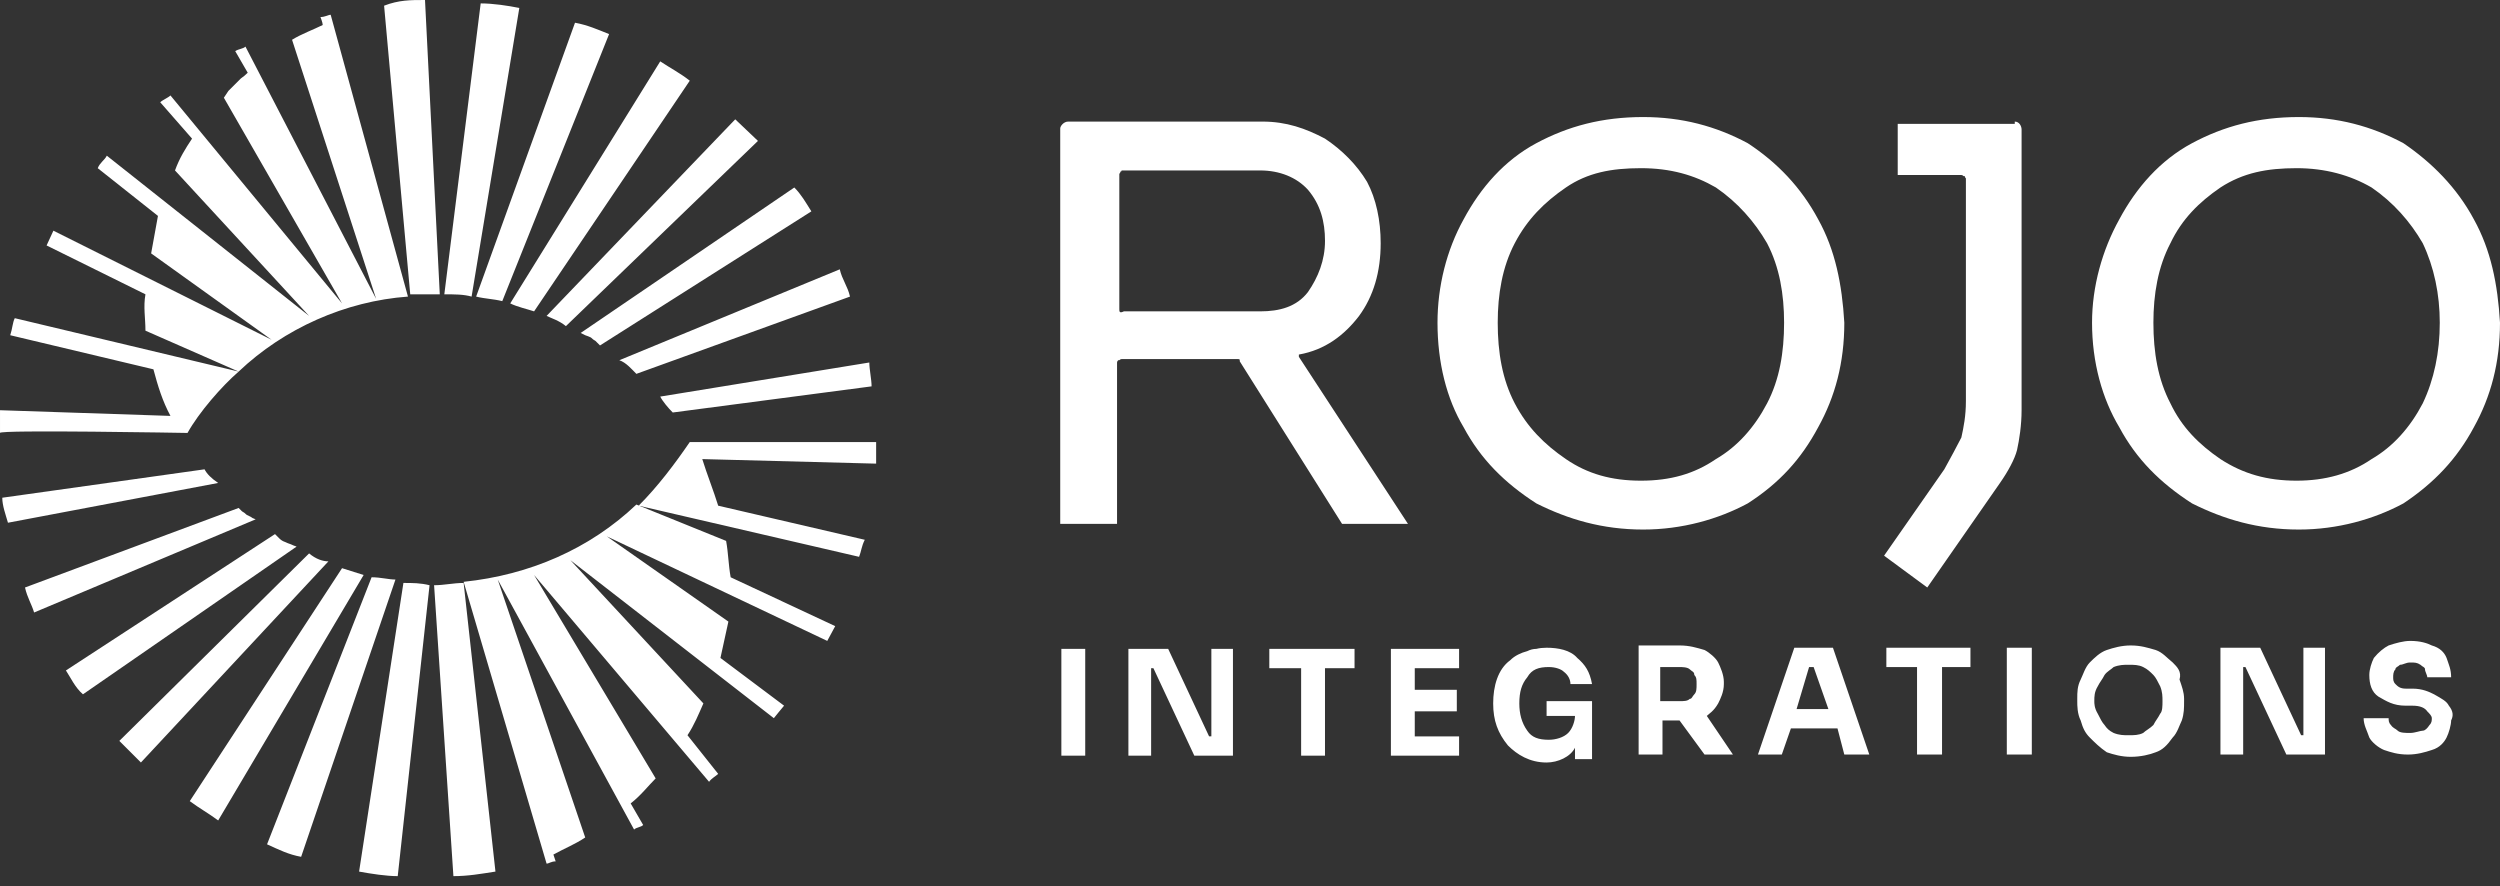 <?xml version="1.0" encoding="UTF-8"?> <svg xmlns="http://www.w3.org/2000/svg" version="1.2" viewBox="0 0 220 78" width="220" height="78"><rect x="0" y="0" width="220" height="78" fill="#333333" stroke="none"/><title>rojo integrations logo black</title><style> .s0 { fill: #ffffff } </style><path class="s0" d="m114.3 31.4v-0.2c2.3-0.4 4-1.7 5.3-3.4q1.9-2.6 1.9-6.4c0-2-0.4-3.9-1.2-5.4-0.9-1.5-2.2-2.8-3.7-3.8-1.7-0.9-3.4-1.5-5.5-1.5h-17.1c-0.4 0-0.7 0.4-0.7 0.6v34.8h5v-14.1q0 0 0-0.1 0-0.1 0.1-0.2 0 0 0.1 0 0.1-0.1 0.2-0.1h10.2c0.2 0 0.2 0 0.2 0.2l9 14.3h5.8zm-15.8-4.2v-11.8q0-0.1 0-0.1 0.1-0.1 0.1-0.2 0.1 0 0.1-0.1 0.1 0 0.2 0h12c1.7 0 3.2 0.6 4.2 1.7 1.1 1.3 1.5 2.8 1.5 4.5 0 1.7-0.6 3.2-1.5 4.5-1 1.3-2.5 1.7-4.2 1.7h-12c-0.4 0.2-0.4 0-0.4-0.2zm61.5-7.9c-1.5-2.8-3.6-5-6.2-6.7-2.8-1.5-5.8-2.3-9.2-2.3-3.6 0-6.6 0.8-9.4 2.3-2.8 1.5-4.9 3.9-6.4 6.7-1.5 2.7-2.3 5.9-2.3 9.1 0 3.5 0.8 6.7 2.3 9.2 1.5 2.8 3.6 4.9 6.4 6.7 2.8 1.4 5.8 2.3 9.4 2.3 3.4 0 6.6-0.9 9.2-2.3 2.8-1.8 4.7-3.9 6.2-6.7 1.5-2.7 2.3-5.7 2.3-9.2-0.2-3.4-0.8-6.4-2.3-9.1zm-4.5 16.2c-1.1 2.1-2.6 3.8-4.5 4.9-1.9 1.3-4 1.9-6.6 1.9-2.6 0-4.7-0.6-6.6-1.9-1.9-1.3-3.4-2.8-4.5-4.9-1.1-2.1-1.5-4.5-1.5-7.1 0-2.5 0.4-4.9 1.5-7 1.1-2.1 2.6-3.6 4.5-4.9 1.9-1.3 4-1.7 6.6-1.7 2.6 0 4.7 0.6 6.6 1.7 1.9 1.3 3.4 3 4.5 4.9 1.1 2.1 1.5 4.5 1.5 7 0 2.6-0.4 5-1.5 7.1zm62.2-16.2c-1.5-2.8-3.7-5-6.2-6.7-2.8-1.5-5.8-2.3-9.2-2.3-3.6 0-6.6 0.8-9.4 2.3-2.8 1.5-4.9 3.9-6.4 6.7-1.5 2.7-2.4 5.9-2.4 9.1 0 3.5 0.9 6.7 2.4 9.2 1.5 2.8 3.6 4.9 6.4 6.7 2.8 1.4 5.8 2.3 9.4 2.3 3.4 0 6.6-0.9 9.2-2.3 2.7-1.8 4.7-3.9 6.2-6.7 1.5-2.7 2.3-5.7 2.3-9.2-0.2-3.4-0.8-6.4-2.3-9.1zm-4.5 16.2c-1.1 2.1-2.6 3.8-4.5 4.9-1.9 1.3-4.1 1.9-6.6 1.9-2.6 0-4.7-0.6-6.7-1.9-1.9-1.3-3.4-2.8-4.4-4.9-1.1-2.1-1.5-4.5-1.5-7.1 0-2.5 0.4-4.9 1.5-7 1-2.1 2.5-3.6 4.4-4.9 2-1.3 4.1-1.7 6.7-1.7 2.5 0 4.7 0.6 6.6 1.7 1.9 1.3 3.4 3 4.5 4.9 1 2.1 1.5 4.5 1.5 7 0 2.6-0.5 5-1.5 7.1zm-35.9-24.8c0.4 0 0.6 0.4 0.6 0.7v24.7c0 1.3-0.2 2.6-0.4 3.5-0.2 0.8-0.8 1.9-1.5 2.9l-6.4 9.2-3.8-2.8 5.3-7.6c0.6-1.1 1.1-2 1.5-2.8 0.2-0.9 0.4-1.9 0.4-3.2v-19.5q0 0 0-0.1-0.1-0.1-0.1-0.2-0.1 0-0.1 0-0.1-0.1-0.2-0.1h-5.6v-4.5h10.3zm-81.8 46.4h-2.1v9.4h2.1zm11.1 7.7h-0.2l-3.6-7.7h-3.5v9.4h2v-7.7h0.2l3.6 7.7h3.4v-9.4h-1.9zm5.1-6h2.8v7.7h2.1v-7.7h2.6v-1.7h-7.5zm12.8 3.8h3.7v-1.9h-3.7v-1.9h3.9v-1.7h-6v9.4h6v-1.7h-3.9zm11.8 0.4h2.3c0 0.4-0.2 1.1-0.6 1.5-0.4 0.4-1.1 0.6-1.7 0.6-0.9 0-1.5-0.2-1.9-0.8-0.5-0.7-0.7-1.5-0.7-2.4 0-1 0.2-1.7 0.7-2.3 0.4-0.7 1-0.9 1.9-0.9 0.6 0 1.1 0.2 1.3 0.4 0.4 0.3 0.6 0.7 0.6 1.1h1.9c-0.2-1.1-0.6-1.7-1.3-2.3-0.6-0.7-1.7-0.9-2.7-0.9q-0.5 0-0.9 0.1-0.4 0-0.8 0.2-0.4 0.1-0.8 0.3-0.4 0.2-0.7 0.5c-1.1 0.8-1.5 2.3-1.5 3.8 0 1.5 0.4 2.6 1.3 3.7 0.8 0.8 1.9 1.5 3.4 1.5 1 0 2.1-0.5 2.5-1.3v1h1.5v-5.1h-4v1.3zm14.9-1.1c0.2-0.4 0.5-1 0.5-1.7v-0.2c0-0.6-0.3-1.3-0.5-1.7-0.2-0.4-0.8-0.9-1.2-1.1-0.7-0.2-1.3-0.4-2.2-0.4h-3.6v9.6h2.1v-3h1.5l2.2 3h2.5l-2.3-3.4c0.2-0.2 0.6-0.4 1-1.1zm-5.1-3.2h1.7c0.2 0 0.7 0 0.9 0.2 0.2 0.2 0.4 0.2 0.4 0.5 0.2 0.2 0.2 0.4 0.2 0.8 0 0.4 0 0.7-0.2 0.9-0.2 0.2-0.2 0.4-0.4 0.4-0.2 0.2-0.5 0.2-0.9 0.2h-1.7zm11.8-1.7l-3.2 9.4h2.1l0.8-2.3h4.1l0.6 2.3h2.2l-3.2-9.4zm0.2 5.4l1.1-3.7h0.4l1.3 3.7zm7.9-3.7h2.7v7.7h2.2v-7.7h2.5v-1.7h-7.4zm12.8-1.7h-2.2v9.4h2.2zm12.4 1.3c-0.5-0.4-0.9-0.9-1.5-1.1-0.7-0.2-1.3-0.4-2.2-0.4-0.8 0-1.5 0.2-2.1 0.4-0.6 0.2-1.1 0.7-1.5 1.1-0.4 0.4-0.6 1.1-0.8 1.5-0.3 0.6-0.3 1.1-0.3 1.7v0.2c0 0.4 0 1.1 0.3 1.7 0.2 0.7 0.4 1.1 0.8 1.5 0.4 0.4 0.9 0.9 1.5 1.3 0.6 0.2 1.3 0.4 2.1 0.4 0.9 0 1.7-0.2 2.2-0.4 0.6-0.2 1-0.6 1.5-1.3 0.4-0.4 0.6-1.1 0.8-1.5 0.2-0.6 0.2-1.1 0.2-1.7v-0.2c0-0.6-0.2-1.1-0.4-1.7 0.2-0.7-0.2-1.1-0.6-1.5zm-1.1 4.5c-0.2 0.4-0.4 0.6-0.6 1-0.3 0.3-0.7 0.5-0.9 0.7-0.4 0.2-0.8 0.2-1.3 0.2-0.4 0-0.8 0-1.3-0.2-0.4-0.2-0.6-0.4-0.8-0.7-0.2-0.2-0.4-0.6-0.6-1-0.3-0.5-0.3-0.9-0.3-1.1 0-0.4 0-0.8 0.3-1.3 0.2-0.4 0.4-0.6 0.6-1 0.2-0.3 0.6-0.5 0.8-0.7 0.5-0.2 0.9-0.2 1.3-0.2 0.5 0 0.9 0 1.3 0.2 0.4 0.2 0.6 0.4 0.9 0.7 0.2 0.2 0.4 0.6 0.6 1 0.2 0.5 0.2 0.9 0.2 1.3 0 0.4 0 0.9-0.2 1.1zm12.6 1.9h-0.2l-3.6-7.7h-3.5v9.4h2v-7.7h0.2l3.6 7.7h3.4v-9.4h-1.9zm12.8-2.6c-0.2-0.4-0.6-0.6-1.3-1-0.4-0.2-1-0.5-1.9-0.5h-0.6c-0.5 0-0.7-0.2-0.9-0.4-0.2-0.2-0.2-0.4-0.2-0.6 0-0.2 0-0.5 0.2-0.7 0-0.2 0.2-0.2 0.4-0.4 0.3 0 0.5-0.2 0.9-0.2 0.4 0 0.6 0 0.9 0.2 0.2 0.2 0.4 0.2 0.4 0.4 0 0.2 0.2 0.5 0.2 0.7h2.1c0-0.7-0.2-1.1-0.4-1.7-0.2-0.5-0.6-0.9-1.3-1.1-0.4-0.2-1-0.4-1.9-0.4-0.6 0-1.3 0.2-1.9 0.4-0.4 0.2-0.9 0.6-1.3 1.1-0.2 0.4-0.4 1-0.4 1.5 0 0.8 0.2 1.5 0.8 1.9 0.7 0.4 1.3 0.8 2.4 0.8h0.6c0.7 0 1.1 0.2 1.3 0.5 0.2 0.2 0.4 0.4 0.4 0.6 0 0.2 0 0.4-0.2 0.6-0.2 0.3-0.4 0.5-0.6 0.5-0.2 0-0.7 0.2-1.1 0.2-0.4 0-0.9 0-1.1-0.2-0.2-0.2-0.4-0.2-0.6-0.5-0.2-0.2-0.2-0.4-0.2-0.6h-2.2c0 0.6 0.3 1.1 0.5 1.7 0.2 0.4 0.8 0.9 1.3 1.1 0.6 0.2 1.2 0.4 2.1 0.4 0.8 0 1.5-0.2 2.1-0.4 0.7-0.2 1.1-0.7 1.3-1.1 0.2-0.4 0.4-1.1 0.4-1.5 0.2-0.4 0.2-0.8-0.2-1.3zm-151.6-14.5l-7.9-3.2c-4.1 3.9-9.4 6.2-15.2 6.8l7.3 24.8c0.2 0 0.4-0.2 0.8-0.2l-0.2-0.6c0.9-0.5 1.9-0.9 2.8-1.5l-7.7-22.7 12 22c0.2-0.2 0.6-0.2 0.8-0.4l-1.1-1.9c0.9-0.7 1.5-1.5 2.2-2.2l-10.7-17.9 15.4 18.2c0.2-0.3 0.6-0.5 0.8-0.7l-2.7-3.4c0.6-0.9 1-1.9 1.4-2.8l-11.7-12.6 17.9 13.9c0.3-0.4 0.5-0.6 0.9-1.1l-5.6-4.2 0.7-3.2-10.7-7.5 19.4 9.2 0.7-1.3-9.2-4.3c-0.2-1.1-0.2-2.1-0.4-3.2z"></path><path class="s0" d="m40.8 51.3c-0.9 0-1.7 0.2-2.6 0.2l1.7 25.6c1.3 0 2.4-0.2 3.7-0.4zm-5.3 0l-3.9 25.4c1.1 0.2 2.4 0.4 3.4 0.4l2.8-25.6c-0.8-0.2-1.5-0.2-2.3-0.2zm-2.8-0.5l-9.2 23.5c1.1 0.5 1.9 0.9 3 1.1l8.3-24.4c-0.6 0-1.3-0.2-2.1-0.2zm-2.6-0.8l-13.4 20.5c0.8 0.6 1.7 1.1 2.5 1.7l12.8-21.6zm-2.9-1.3l-16.7 16.5 1.9 1.9 16.5-17.7c-0.5 0-1.1-0.2-1.7-0.7zm-3-1.7l-18.4 12c0.4 0.6 0.8 1.5 1.5 2.1l18.8-13q-0.3-0.1-0.5-0.2-0.3-0.1-0.5-0.2-0.3-0.1-0.5-0.3-0.2-0.2-0.4-0.4zm-3.2-2.3l-18.8 7c0.2 0.9 0.6 1.5 0.8 2.2l19.5-8.2q-0.3-0.1-0.4-0.2-0.2-0.1-0.4-0.2-0.2-0.2-0.4-0.3-0.2-0.2-0.3-0.3zm-3-3.4l-17.8 2.5c0 0.7 0.3 1.5 0.5 2.2l18.5-3.5q-0.9-0.6-1.2-1.2zm-1.5-3.2c1-1.8 3-4.1 4.5-5.4l-19.7-4.7c-0.2 0.4-0.2 0.9-0.4 1.5l12.6 3c0.4 1.5 0.8 2.8 1.5 4.1l-15-0.5v2c-0.2-0.3 16.5 0 16.5 0zm-3.7-9l8.2 3.6c4-3.8 9.4-6.2 14.9-6.6l-6.8-24.8c-0.2 0-0.5 0.2-0.9 0.2 0 0 0.2 0.5 0.2 0.7-0.8 0.4-1.9 0.8-2.7 1.3l7.4 22.8-11.5-22.2c-0.2 0.2-0.6 0.2-0.9 0.4l1.1 1.9q-0.3 0.3-0.6 0.5-0.3 0.3-0.5 0.5-0.3 0.3-0.6 0.6-0.2 0.3-0.4 0.6l10.4 18.1-15.1-18.3c-0.2 0.2-0.7 0.4-0.9 0.6l2.8 3.2c-0.6 0.9-1.1 1.7-1.5 2.8l11.8 12.8-17.8-14.1c-0.2 0.4-0.6 0.6-0.8 1.1l5.3 4.2-0.6 3.3 10.6 7.6-19.2-9.6-0.6 1.3 8.7 4.3c-0.2 1.1 0 2.1 0 3.2zm23.3-3.2h2.6l-1.3-25.9c-1.3 0-2.3 0-3.6 0.5zm5.4 0.2l4.2-25.4c-1-0.2-2.3-0.4-3.4-0.4l-3.2 25.6c0.9 0 1.7 0 2.4 0.2zm2.7 0.4l9.4-23.5c-1-0.4-1.9-0.8-3-1l-8.7 24.1c0.8 0.2 1.5 0.2 2.3 0.4zm2.8 0.9l13.7-20.3c-0.9-0.7-1.7-1.1-2.6-1.7l-13.2 21.3c0.6 0.3 1.5 0.5 2.1 0.7zm2.8 1.3l16.9-16.3-2-1.9-16.6 17.3c0.4 0.2 1.1 0.4 1.7 0.9zm3 1.7l18.6-11.8c-0.5-0.8-0.9-1.5-1.5-2.1l-18.8 12.8q0.2 0.1 0.4 0.2 0.3 0.1 0.5 0.2 0.2 0.2 0.4 0.3 0.2 0.2 0.4 0.4zm3.2 2.5l18.8-6.8c-0.2-0.9-0.7-1.5-0.9-2.4l-19.4 8c0.6 0.2 1.1 0.8 1.5 1.2zm3.2 3.4l17.5-2.3c0-0.6-0.2-1.5-0.2-2.1l-18.4 3c0.2 0.4 0.7 1 1.1 1.4zm2.6 4.1l15.3 0.4v-1.9h-16.4c-1.3 1.9-2.8 3.9-4.5 5.6l19.4 4.5c0.2-0.5 0.2-0.9 0.5-1.5l-12.9-3c-0.4-1.3-1-2.8-1.4-4.1z"></path></svg> 